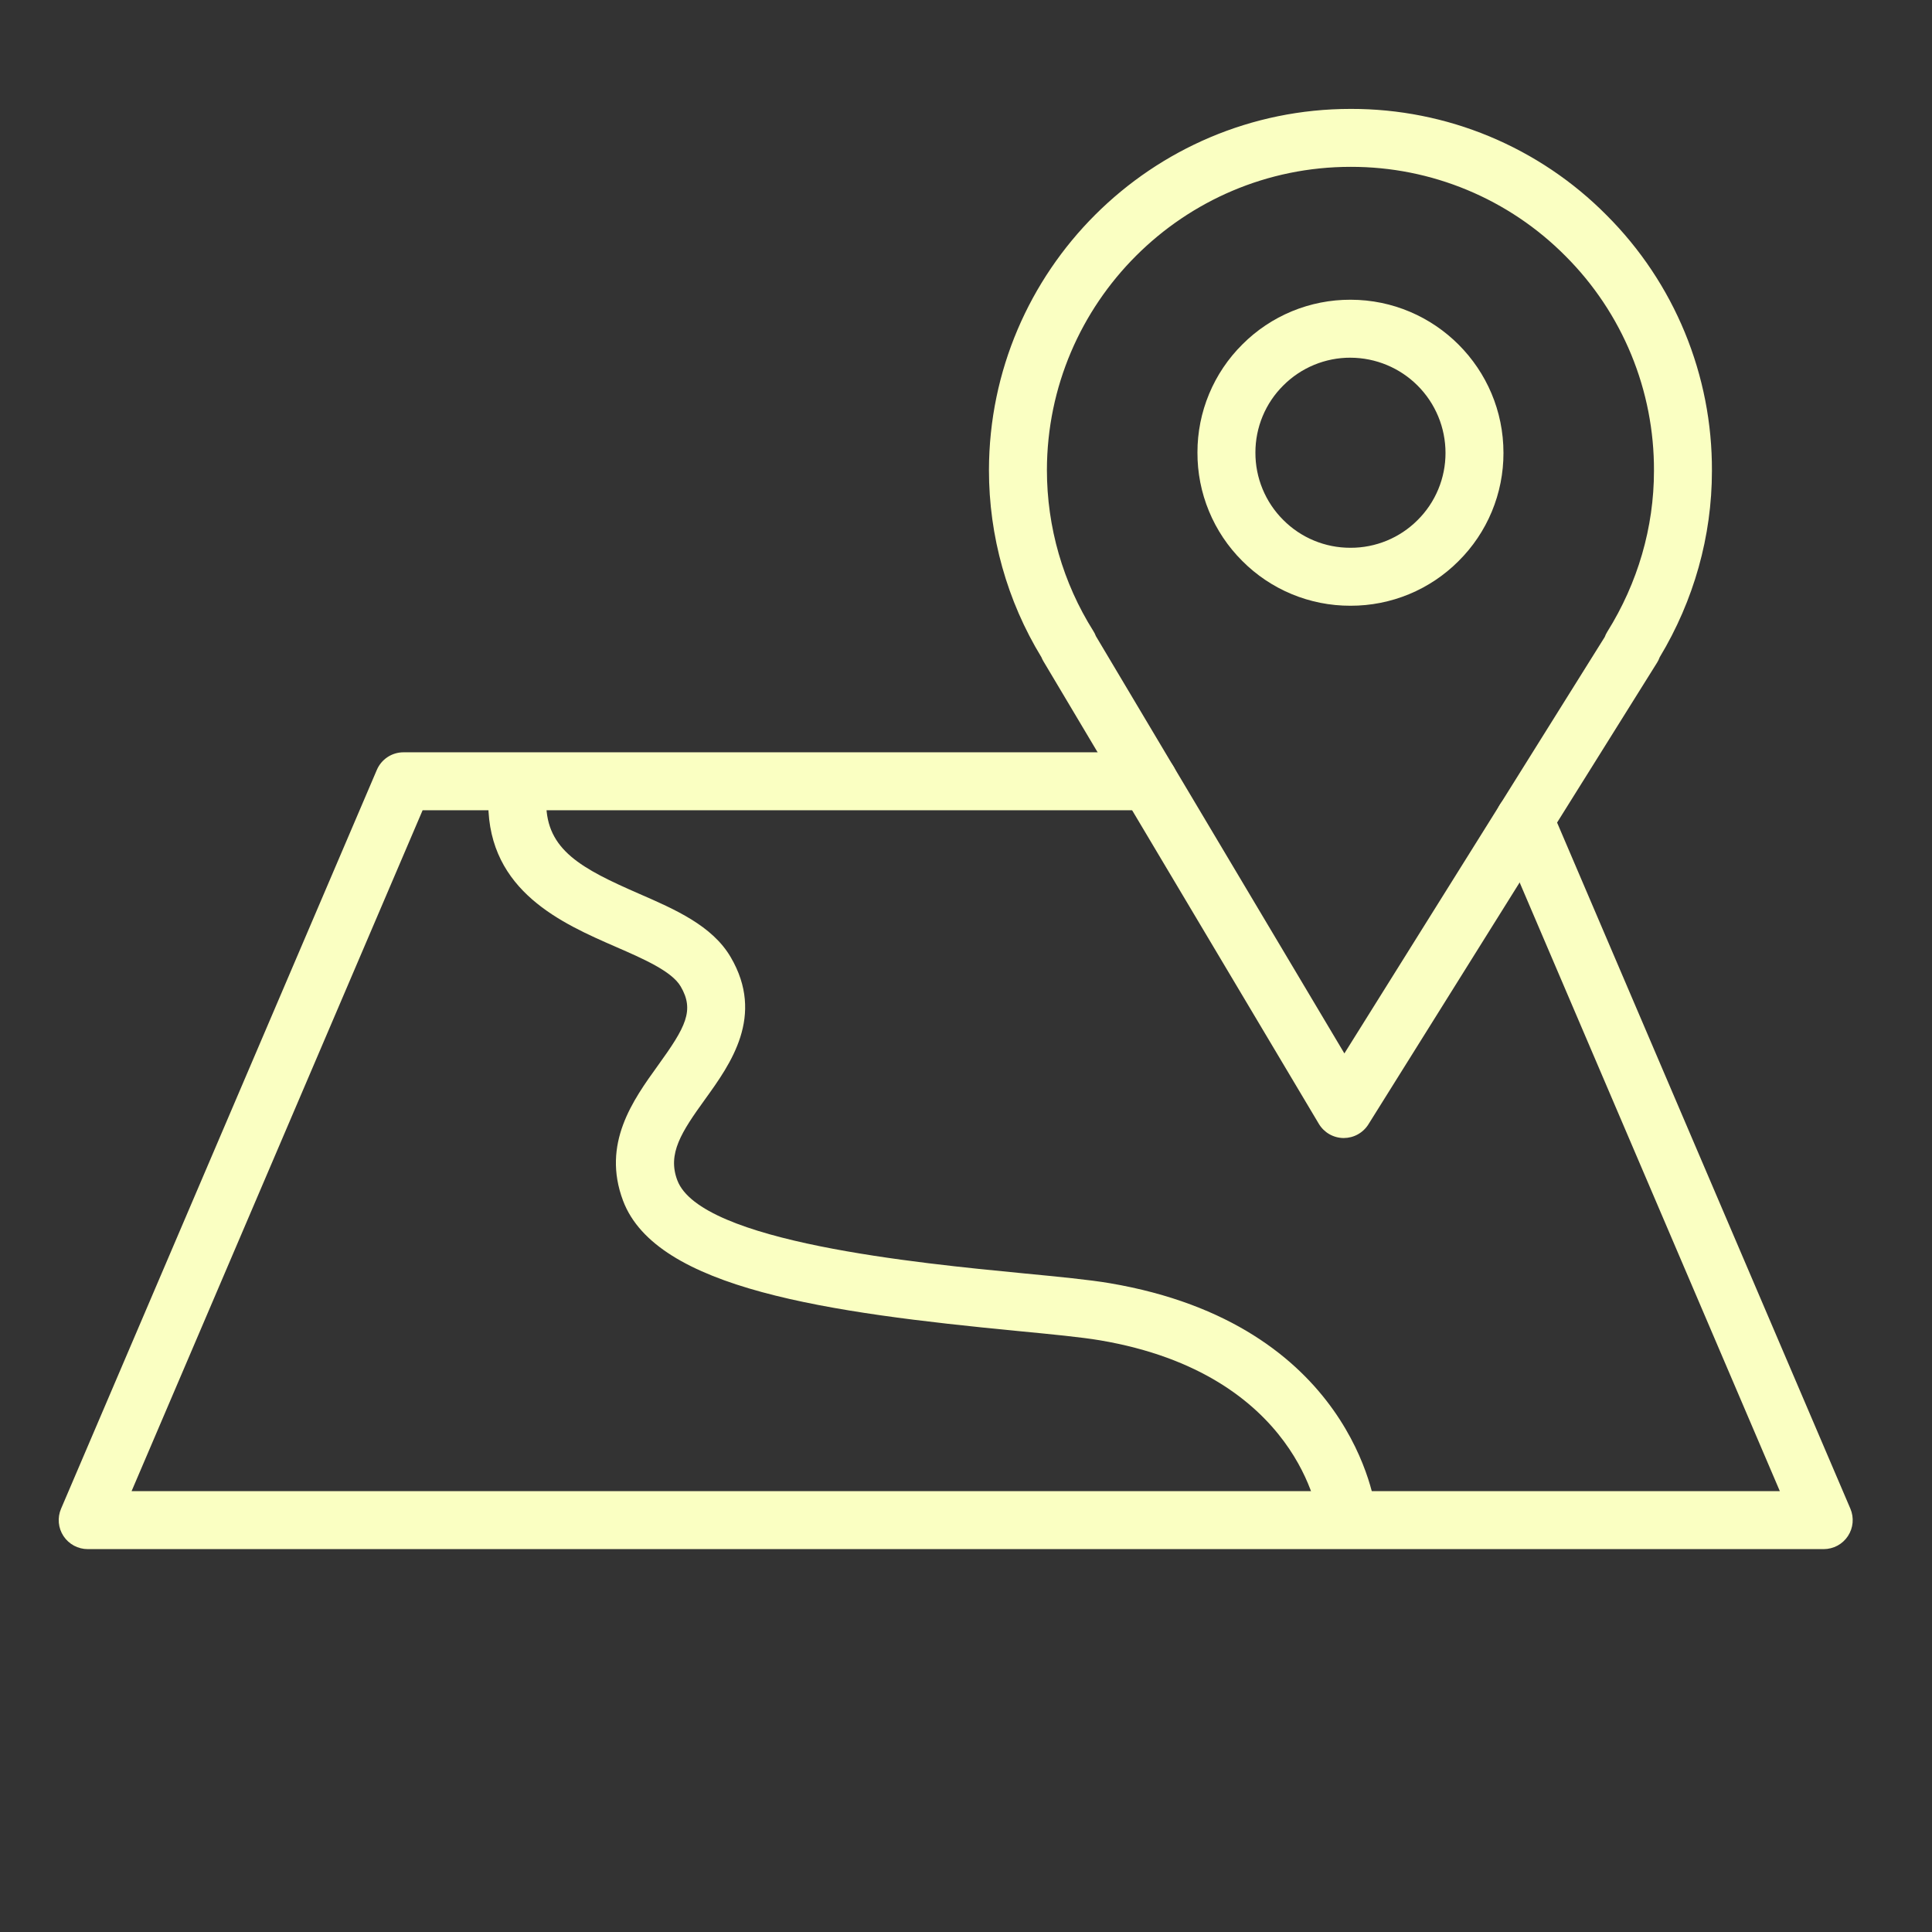 <?xml version="1.0" encoding="UTF-8"?> <svg xmlns="http://www.w3.org/2000/svg" width="100" height="100" viewBox="0 0 100 100" fill="none"><rect x="0" y="0" width="100" height="100" fill="#333333" stroke="none"/> <path fill-rule="evenodd" clip-rule="evenodd" d="M69.553 58.904H69.537C69.28 58.901 69.028 58.832 68.805 58.704C68.583 58.576 68.396 58.392 68.264 58.172L54.007 34.227C53.967 34.16 53.932 34.091 53.904 34.019C52.125 31.099 51.185 27.745 51.188 24.326C51.206 14.015 59.602 5.637 69.907 5.637H69.93C72.389 5.633 74.825 6.117 77.095 7.061C79.365 8.006 81.426 9.391 83.156 11.138C84.895 12.874 86.272 14.939 87.208 17.211C88.144 19.483 88.62 21.918 88.609 24.376C88.609 27.754 87.675 31.081 85.906 34.018C85.871 34.115 85.826 34.208 85.772 34.295L70.826 58.2C70.691 58.415 70.503 58.592 70.281 58.715C70.058 58.839 69.808 58.903 69.553 58.904ZM56.722 32.924L69.585 54.525L83.061 32.97C83.094 32.878 83.138 32.788 83.191 32.703C84.772 30.176 85.609 27.296 85.609 24.375V24.373C85.618 22.309 85.219 20.263 84.433 18.355C83.647 16.446 82.491 14.713 81.031 13.254C79.577 11.788 77.847 10.625 75.941 9.832C74.035 9.04 71.991 8.633 69.927 8.636H69.906C61.252 8.636 54.202 15.671 54.188 24.328C54.188 27.282 55.019 30.164 56.59 32.66C56.644 32.743 56.688 32.832 56.722 32.924Z" fill="#FAFFC2"></path> <path fill-rule="evenodd" clip-rule="evenodd" d="M69.907 31.353H69.891C68.851 31.355 67.821 31.151 66.86 30.752C65.899 30.354 65.028 29.768 64.295 29.03C63.557 28.294 62.972 27.42 62.575 26.456C62.177 25.493 61.975 24.461 61.98 23.419C61.978 22.379 62.183 21.349 62.583 20.389C62.982 19.429 63.568 18.558 64.306 17.826C65.04 17.09 65.912 16.507 66.872 16.11C67.833 15.714 68.862 15.511 69.901 15.514H69.909C74.274 15.519 77.823 19.077 77.819 23.446C77.821 24.486 77.616 25.517 77.217 26.477C76.818 27.438 76.232 28.31 75.493 29.043C74.76 29.777 73.89 30.36 72.931 30.756C71.972 31.152 70.944 31.355 69.907 31.353ZM69.9 18.514C69.254 18.512 68.615 18.638 68.018 18.885C67.422 19.131 66.88 19.494 66.424 19.951C65.965 20.405 65.602 20.946 65.354 21.542C65.106 22.139 64.979 22.778 64.98 23.424C64.977 24.071 65.103 24.713 65.35 25.311C65.597 25.91 65.96 26.454 66.419 26.911C66.874 27.369 67.415 27.733 68.012 27.98C68.608 28.228 69.248 28.354 69.894 28.353H69.904C70.549 28.355 71.187 28.229 71.783 27.983C72.379 27.737 72.92 27.375 73.375 26.919C73.834 26.464 74.198 25.922 74.445 25.326C74.693 24.73 74.82 24.09 74.819 23.444C74.819 22.139 74.302 20.888 73.381 19.964C72.46 19.04 71.21 18.519 69.905 18.515L69.9 18.514ZM94.397 80.182H4.539C4.291 80.182 4.047 80.12 3.828 80.002C3.61 79.885 3.424 79.715 3.287 79.508C3.15 79.301 3.067 79.063 3.045 78.816C3.023 78.569 3.062 78.32 3.16 78.092L19.505 39.85C19.62 39.58 19.813 39.349 20.058 39.187C20.303 39.025 20.59 38.939 20.884 38.939H59.452C59.85 38.939 60.231 39.097 60.513 39.378C60.794 39.659 60.952 40.041 60.952 40.439C60.952 40.837 60.794 41.218 60.513 41.499C60.231 41.781 59.85 41.939 59.452 41.939H21.874L6.811 77.181H92.124L77.526 43.031C77.449 42.849 77.408 42.655 77.405 42.458C77.403 42.261 77.44 42.065 77.513 41.883C77.587 41.7 77.695 41.533 77.833 41.392C77.971 41.252 78.135 41.139 78.316 41.062C78.497 40.984 78.692 40.943 78.889 40.941C79.086 40.939 79.281 40.975 79.464 41.049C79.647 41.122 79.814 41.231 79.954 41.369C80.095 41.506 80.208 41.67 80.285 41.852L95.776 78.091C95.873 78.319 95.912 78.568 95.89 78.815C95.868 79.062 95.785 79.299 95.648 79.507C95.512 79.714 95.326 79.884 95.108 80.002C94.889 80.119 94.645 80.181 94.397 80.182Z" fill="#FAFFC2"></path> <path fill-rule="evenodd" clip-rule="evenodd" d="M69.725 79.912C69.358 79.912 69.002 79.776 68.728 79.53C68.454 79.285 68.279 78.948 68.237 78.582C68.228 78.508 67.27 71.128 56.938 69.375C55.977 69.212 54.444 69.063 52.667 68.892C42.889 67.946 33.968 66.718 32.248 62.145C31.139 59.195 32.761 56.946 34.062 55.139C35.489 53.161 35.959 52.297 35.23 51.056C34.77 50.27 33.301 49.63 31.881 49.011C29.102 47.799 25.294 46.139 25.273 41.589C25.273 41.392 25.31 41.197 25.385 41.014C25.459 40.832 25.569 40.666 25.708 40.526C25.846 40.386 26.011 40.275 26.193 40.199C26.375 40.123 26.57 40.083 26.767 40.082H26.773C27.17 40.082 27.55 40.239 27.832 40.519C28.113 40.799 28.272 41.178 28.273 41.575C28.285 43.995 30.098 44.96 33.081 46.261C34.941 47.072 36.864 47.91 37.819 49.539C39.605 52.583 37.809 55.075 36.498 56.894C35.267 58.6 34.539 59.715 35.057 61.089C36.263 64.292 47.538 65.382 52.958 65.907C54.791 66.084 56.373 66.237 57.44 66.418C69.972 68.545 71.174 77.848 71.219 78.243C71.242 78.453 71.221 78.666 71.157 78.867C71.093 79.069 70.987 79.254 70.846 79.412C70.705 79.57 70.532 79.696 70.339 79.782C70.146 79.868 69.937 79.912 69.725 79.912Z" fill="#FAFFC2"></path> </svg> 